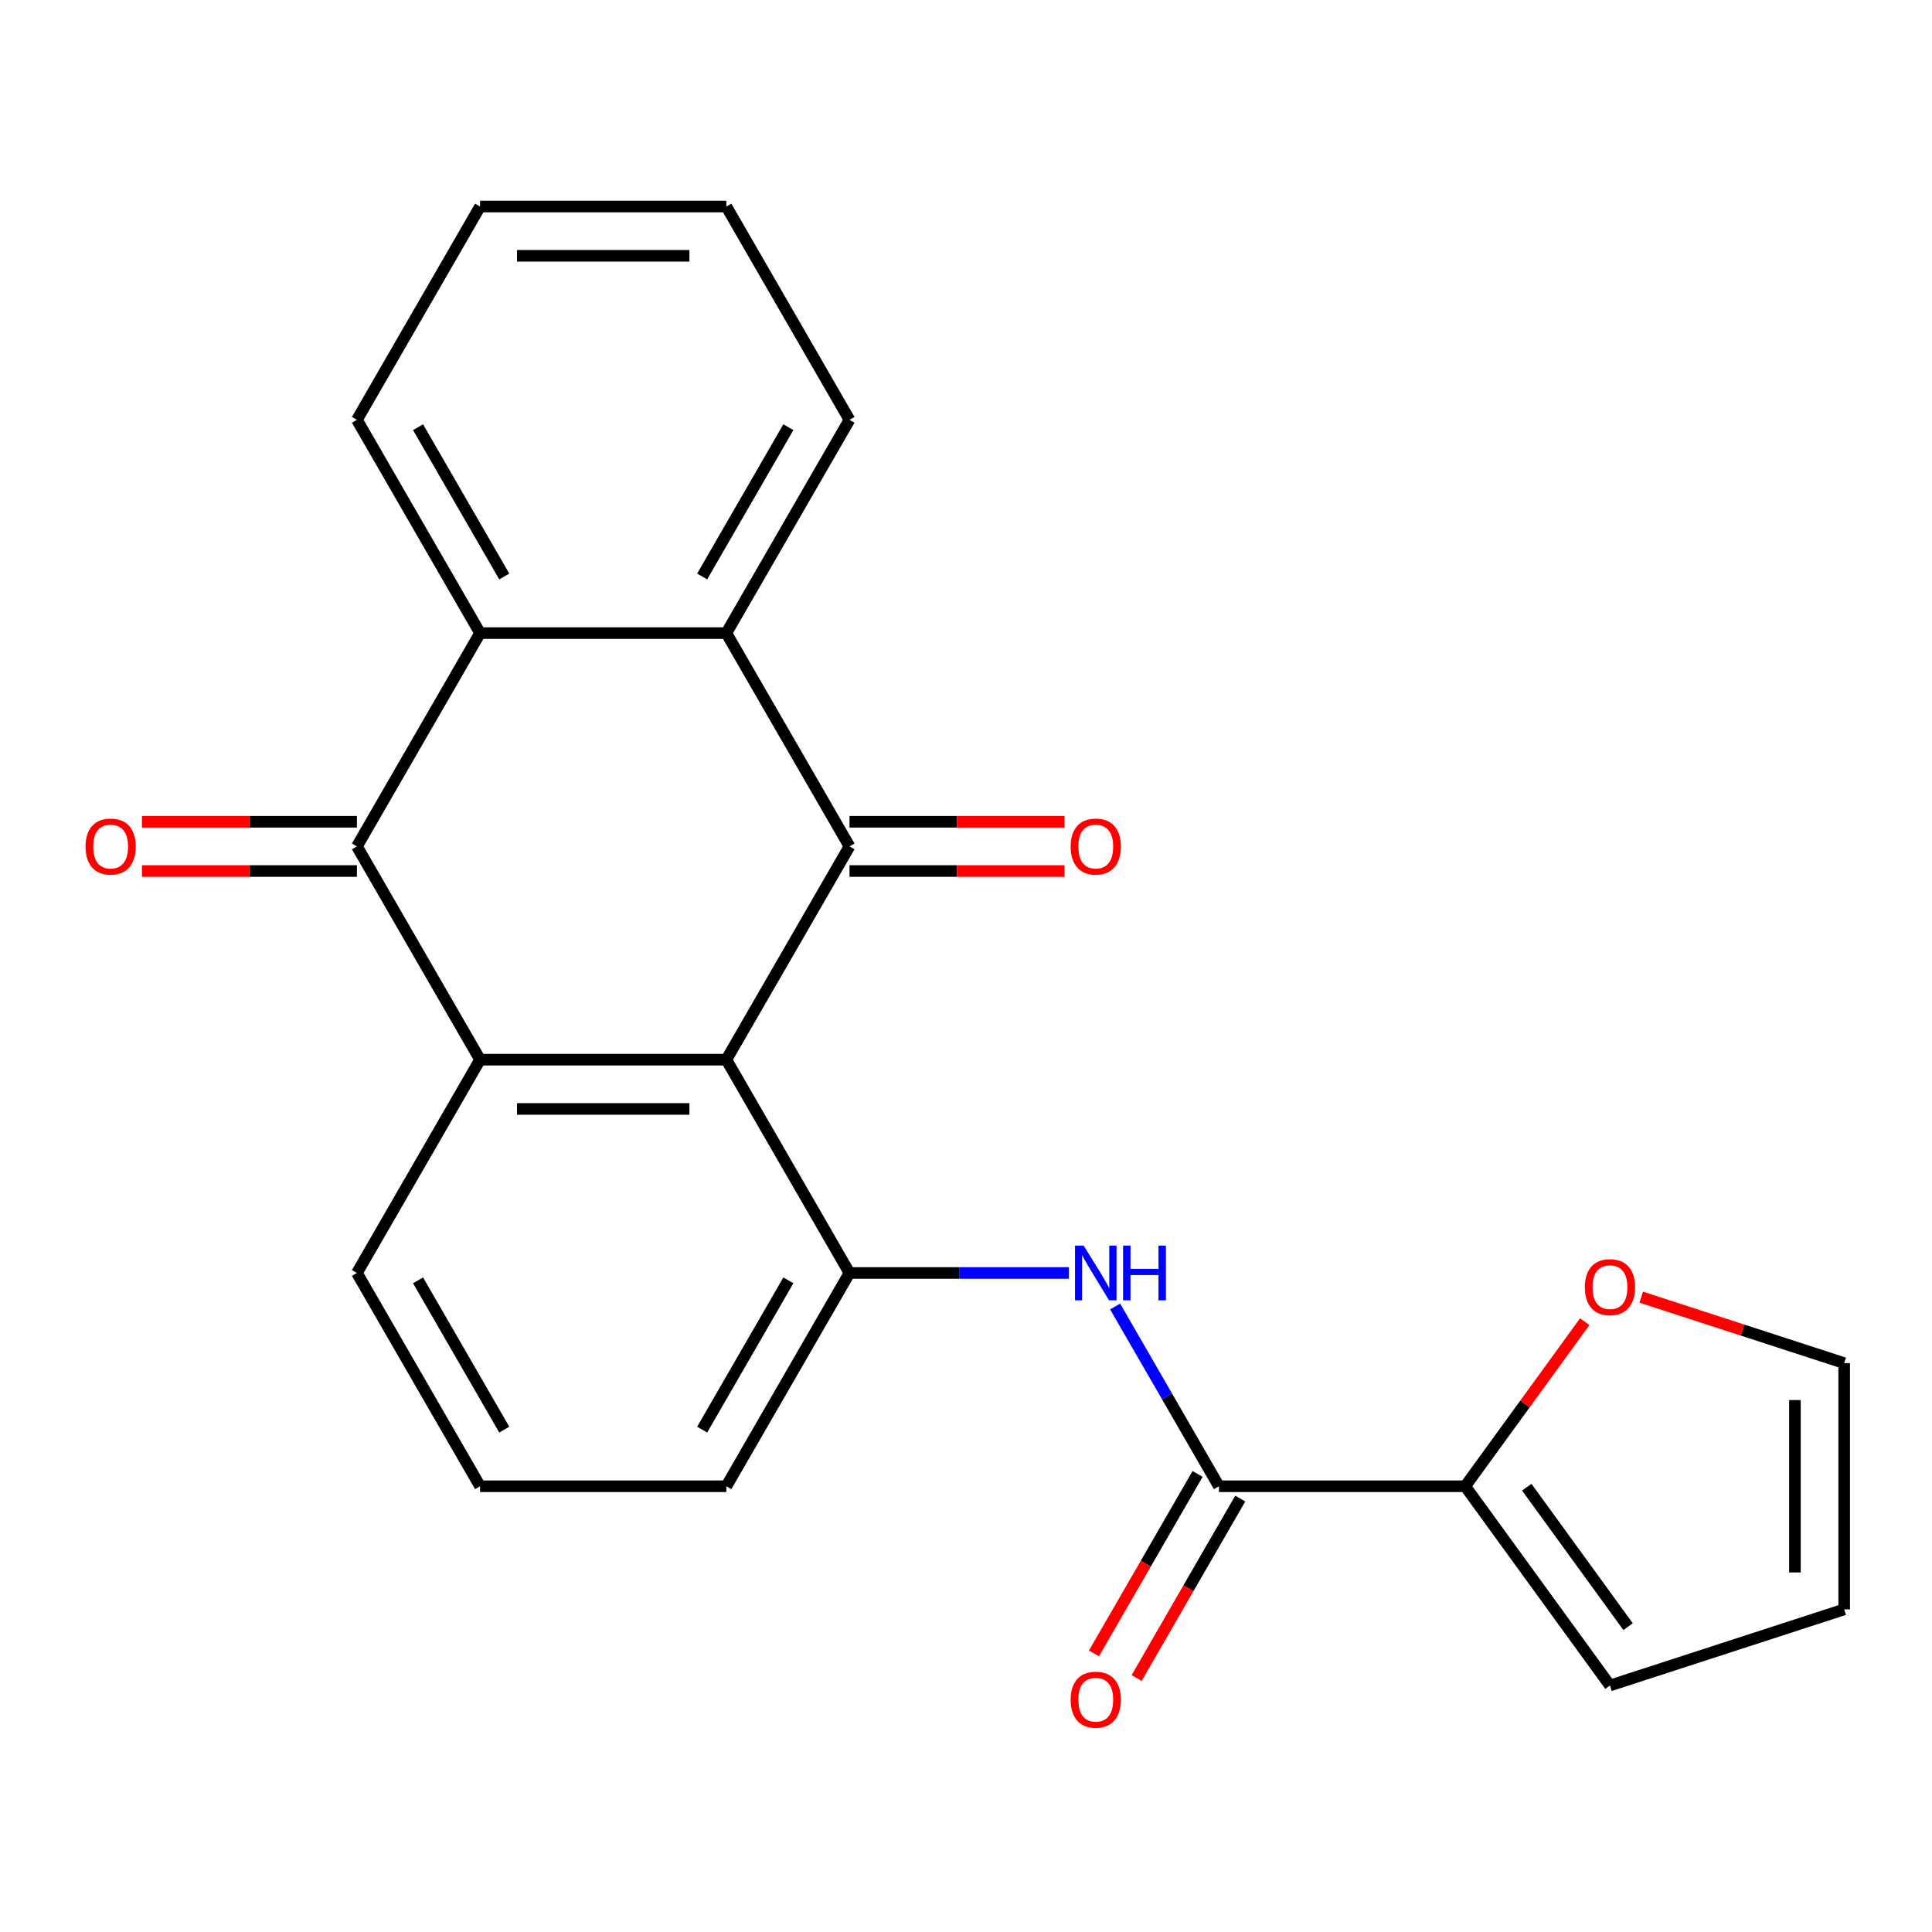 <?xml version='1.0' encoding='iso-8859-1'?>
<svg version='1.1' baseProfile='full'
              xmlns='http://www.w3.org/2000/svg'
                      xmlns:rdkit='http://www.rdkit.org/xml'
                      xmlns:xlink='http://www.w3.org/1999/xlink'
                  xml:space='preserve'
width='1000px' height='1000px' viewBox='0 0 1000 1000'>
<!-- END OF HEADER -->
<rect style='opacity:1.0;fill:#FFFFFF;stroke:none' width='1000' height='1000' x='0' y='0'> </rect>
<path class='bond-0' d='M 375.958,548.49 L 439.695,438.094' style='fill:none;fill-rule:evenodd;stroke:#000000;stroke-width:6px;stroke-linecap:butt;stroke-linejoin:miter;stroke-opacity:1' />
<path class='bond-1' d='M 375.958,548.49 L 248.483,548.49' style='fill:none;fill-rule:evenodd;stroke:#000000;stroke-width:6px;stroke-linecap:butt;stroke-linejoin:miter;stroke-opacity:1' />
<path class='bond-1' d='M 356.836,573.985 L 267.604,573.985' style='fill:none;fill-rule:evenodd;stroke:#000000;stroke-width:6px;stroke-linecap:butt;stroke-linejoin:miter;stroke-opacity:1' />
<path class='bond-5' d='M 375.958,548.49 L 439.695,658.887' style='fill:none;fill-rule:evenodd;stroke:#000000;stroke-width:6px;stroke-linecap:butt;stroke-linejoin:miter;stroke-opacity:1' />
<path class='bond-3' d='M 439.695,438.094 L 375.958,327.697' style='fill:none;fill-rule:evenodd;stroke:#000000;stroke-width:6px;stroke-linecap:butt;stroke-linejoin:miter;stroke-opacity:1' />
<path class='bond-10' d='M 439.695,450.841 L 495.339,450.841' style='fill:none;fill-rule:evenodd;stroke:#000000;stroke-width:6px;stroke-linecap:butt;stroke-linejoin:miter;stroke-opacity:1' />
<path class='bond-10' d='M 495.339,450.841 L 550.983,450.841' style='fill:none;fill-rule:evenodd;stroke:#FF0000;stroke-width:6px;stroke-linecap:butt;stroke-linejoin:miter;stroke-opacity:1' />
<path class='bond-10' d='M 439.695,425.346 L 495.339,425.346' style='fill:none;fill-rule:evenodd;stroke:#000000;stroke-width:6px;stroke-linecap:butt;stroke-linejoin:miter;stroke-opacity:1' />
<path class='bond-10' d='M 495.339,425.346 L 550.983,425.346' style='fill:none;fill-rule:evenodd;stroke:#FF0000;stroke-width:6px;stroke-linecap:butt;stroke-linejoin:miter;stroke-opacity:1' />
<path class='bond-2' d='M 248.483,548.49 L 184.746,438.094' style='fill:none;fill-rule:evenodd;stroke:#000000;stroke-width:6px;stroke-linecap:butt;stroke-linejoin:miter;stroke-opacity:1' />
<path class='bond-16' d='M 248.483,548.49 L 184.746,658.887' style='fill:none;fill-rule:evenodd;stroke:#000000;stroke-width:6px;stroke-linecap:butt;stroke-linejoin:miter;stroke-opacity:1' />
<path class='bond-4' d='M 184.746,438.094 L 248.483,327.697' style='fill:none;fill-rule:evenodd;stroke:#000000;stroke-width:6px;stroke-linecap:butt;stroke-linejoin:miter;stroke-opacity:1' />
<path class='bond-11' d='M 184.746,425.346 L 129.102,425.346' style='fill:none;fill-rule:evenodd;stroke:#000000;stroke-width:6px;stroke-linecap:butt;stroke-linejoin:miter;stroke-opacity:1' />
<path class='bond-11' d='M 129.102,425.346 L 73.458,425.346' style='fill:none;fill-rule:evenodd;stroke:#FF0000;stroke-width:6px;stroke-linecap:butt;stroke-linejoin:miter;stroke-opacity:1' />
<path class='bond-11' d='M 184.746,450.841 L 129.102,450.841' style='fill:none;fill-rule:evenodd;stroke:#000000;stroke-width:6px;stroke-linecap:butt;stroke-linejoin:miter;stroke-opacity:1' />
<path class='bond-11' d='M 129.102,450.841 L 73.458,450.841' style='fill:none;fill-rule:evenodd;stroke:#FF0000;stroke-width:6px;stroke-linecap:butt;stroke-linejoin:miter;stroke-opacity:1' />
<path class='bond-18' d='M 375.958,327.697 L 439.695,217.301' style='fill:none;fill-rule:evenodd;stroke:#000000;stroke-width:6px;stroke-linecap:butt;stroke-linejoin:miter;stroke-opacity:1' />
<path class='bond-18' d='M 363.439,298.391 L 408.055,221.113' style='fill:none;fill-rule:evenodd;stroke:#000000;stroke-width:6px;stroke-linecap:butt;stroke-linejoin:miter;stroke-opacity:1' />
<path class='bond-24' d='M 375.958,327.697 L 248.483,327.697' style='fill:none;fill-rule:evenodd;stroke:#000000;stroke-width:6px;stroke-linecap:butt;stroke-linejoin:miter;stroke-opacity:1' />
<path class='bond-19' d='M 248.483,327.697 L 184.746,217.301' style='fill:none;fill-rule:evenodd;stroke:#000000;stroke-width:6px;stroke-linecap:butt;stroke-linejoin:miter;stroke-opacity:1' />
<path class='bond-19' d='M 261.002,298.391 L 216.385,221.113' style='fill:none;fill-rule:evenodd;stroke:#000000;stroke-width:6px;stroke-linecap:butt;stroke-linejoin:miter;stroke-opacity:1' />
<path class='bond-7' d='M 439.695,658.887 L 496.469,658.887' style='fill:none;fill-rule:evenodd;stroke:#000000;stroke-width:6px;stroke-linecap:butt;stroke-linejoin:miter;stroke-opacity:1' />
<path class='bond-7' d='M 496.469,658.887 L 553.243,658.887' style='fill:none;fill-rule:evenodd;stroke:#0000FF;stroke-width:6px;stroke-linecap:butt;stroke-linejoin:miter;stroke-opacity:1' />
<path class='bond-17' d='M 439.695,658.887 L 375.958,769.283' style='fill:none;fill-rule:evenodd;stroke:#000000;stroke-width:6px;stroke-linecap:butt;stroke-linejoin:miter;stroke-opacity:1' />
<path class='bond-17' d='M 408.055,662.699 L 363.439,739.976' style='fill:none;fill-rule:evenodd;stroke:#000000;stroke-width:6px;stroke-linecap:butt;stroke-linejoin:miter;stroke-opacity:1' />
<path class='bond-6' d='M 630.907,769.283 L 604.046,722.758' style='fill:none;fill-rule:evenodd;stroke:#000000;stroke-width:6px;stroke-linecap:butt;stroke-linejoin:miter;stroke-opacity:1' />
<path class='bond-6' d='M 604.046,722.758 L 577.185,676.233' style='fill:none;fill-rule:evenodd;stroke:#0000FF;stroke-width:6px;stroke-linecap:butt;stroke-linejoin:miter;stroke-opacity:1' />
<path class='bond-8' d='M 630.907,769.283 L 758.382,769.283' style='fill:none;fill-rule:evenodd;stroke:#000000;stroke-width:6px;stroke-linecap:butt;stroke-linejoin:miter;stroke-opacity:1' />
<path class='bond-12' d='M 619.868,762.909 L 593.053,809.354' style='fill:none;fill-rule:evenodd;stroke:#000000;stroke-width:6px;stroke-linecap:butt;stroke-linejoin:miter;stroke-opacity:1' />
<path class='bond-12' d='M 593.053,809.354 L 566.238,855.799' style='fill:none;fill-rule:evenodd;stroke:#FF0000;stroke-width:6px;stroke-linecap:butt;stroke-linejoin:miter;stroke-opacity:1' />
<path class='bond-12' d='M 641.947,775.657 L 615.132,822.101' style='fill:none;fill-rule:evenodd;stroke:#000000;stroke-width:6px;stroke-linecap:butt;stroke-linejoin:miter;stroke-opacity:1' />
<path class='bond-12' d='M 615.132,822.101 L 588.317,868.546' style='fill:none;fill-rule:evenodd;stroke:#FF0000;stroke-width:6px;stroke-linecap:butt;stroke-linejoin:miter;stroke-opacity:1' />
<path class='bond-9' d='M 758.382,769.283 L 789.326,726.692' style='fill:none;fill-rule:evenodd;stroke:#000000;stroke-width:6px;stroke-linecap:butt;stroke-linejoin:miter;stroke-opacity:1' />
<path class='bond-9' d='M 789.326,726.692 L 820.271,684.101' style='fill:none;fill-rule:evenodd;stroke:#FF0000;stroke-width:6px;stroke-linecap:butt;stroke-linejoin:miter;stroke-opacity:1' />
<path class='bond-13' d='M 758.382,769.283 L 833.31,872.412' style='fill:none;fill-rule:evenodd;stroke:#000000;stroke-width:6px;stroke-linecap:butt;stroke-linejoin:miter;stroke-opacity:1' />
<path class='bond-13' d='M 790.247,769.767 L 842.696,841.957' style='fill:none;fill-rule:evenodd;stroke:#000000;stroke-width:6px;stroke-linecap:butt;stroke-linejoin:miter;stroke-opacity:1' />
<path class='bond-14' d='M 849.497,671.413 L 902.021,688.479' style='fill:none;fill-rule:evenodd;stroke:#FF0000;stroke-width:6px;stroke-linecap:butt;stroke-linejoin:miter;stroke-opacity:1' />
<path class='bond-14' d='M 902.021,688.479 L 954.545,705.546' style='fill:none;fill-rule:evenodd;stroke:#000000;stroke-width:6px;stroke-linecap:butt;stroke-linejoin:miter;stroke-opacity:1' />
<path class='bond-15' d='M 833.31,872.412 L 954.545,833.02' style='fill:none;fill-rule:evenodd;stroke:#000000;stroke-width:6px;stroke-linecap:butt;stroke-linejoin:miter;stroke-opacity:1' />
<path class='bond-26' d='M 954.545,705.546 L 954.545,833.02' style='fill:none;fill-rule:evenodd;stroke:#000000;stroke-width:6px;stroke-linecap:butt;stroke-linejoin:miter;stroke-opacity:1' />
<path class='bond-26' d='M 929.051,724.667 L 929.051,813.899' style='fill:none;fill-rule:evenodd;stroke:#000000;stroke-width:6px;stroke-linecap:butt;stroke-linejoin:miter;stroke-opacity:1' />
<path class='bond-23' d='M 184.746,658.887 L 248.483,769.283' style='fill:none;fill-rule:evenodd;stroke:#000000;stroke-width:6px;stroke-linecap:butt;stroke-linejoin:miter;stroke-opacity:1' />
<path class='bond-23' d='M 216.385,662.699 L 261.002,739.976' style='fill:none;fill-rule:evenodd;stroke:#000000;stroke-width:6px;stroke-linecap:butt;stroke-linejoin:miter;stroke-opacity:1' />
<path class='bond-20' d='M 375.958,769.283 L 248.483,769.283' style='fill:none;fill-rule:evenodd;stroke:#000000;stroke-width:6px;stroke-linecap:butt;stroke-linejoin:miter;stroke-opacity:1' />
<path class='bond-21' d='M 439.695,217.301 L 375.958,106.905' style='fill:none;fill-rule:evenodd;stroke:#000000;stroke-width:6px;stroke-linecap:butt;stroke-linejoin:miter;stroke-opacity:1' />
<path class='bond-22' d='M 184.746,217.301 L 248.483,106.905' style='fill:none;fill-rule:evenodd;stroke:#000000;stroke-width:6px;stroke-linecap:butt;stroke-linejoin:miter;stroke-opacity:1' />
<path class='bond-25' d='M 375.958,106.905 L 248.483,106.905' style='fill:none;fill-rule:evenodd;stroke:#000000;stroke-width:6px;stroke-linecap:butt;stroke-linejoin:miter;stroke-opacity:1' />
<path class='bond-25' d='M 356.836,132.4 L 267.604,132.4' style='fill:none;fill-rule:evenodd;stroke:#000000;stroke-width:6px;stroke-linecap:butt;stroke-linejoin:miter;stroke-opacity:1' />
<path  class='atom-8' d='M 560.91 644.727
L 570.19 659.727
Q 571.11 661.207, 572.59 663.887
Q 574.07 666.567, 574.15 666.727
L 574.15 644.727
L 577.91 644.727
L 577.91 673.047
L 574.03 673.047
L 564.07 656.647
Q 562.91 654.727, 561.67 652.527
Q 560.47 650.327, 560.11 649.647
L 560.11 673.047
L 556.43 673.047
L 556.43 644.727
L 560.91 644.727
' fill='#0000FF'/>
<path  class='atom-8' d='M 581.31 644.727
L 585.15 644.727
L 585.15 656.767
L 599.63 656.767
L 599.63 644.727
L 603.47 644.727
L 603.47 673.047
L 599.63 673.047
L 599.63 659.967
L 585.15 659.967
L 585.15 673.047
L 581.31 673.047
L 581.31 644.727
' fill='#0000FF'/>
<path  class='atom-10' d='M 820.31 666.234
Q 820.31 659.434, 823.67 655.634
Q 827.03 651.834, 833.31 651.834
Q 839.59 651.834, 842.95 655.634
Q 846.31 659.434, 846.31 666.234
Q 846.31 673.114, 842.91 677.034
Q 839.51 680.914, 833.31 680.914
Q 827.07 680.914, 823.67 677.034
Q 820.31 673.154, 820.31 666.234
M 833.31 677.714
Q 837.63 677.714, 839.95 674.834
Q 842.31 671.914, 842.31 666.234
Q 842.31 660.674, 839.95 657.874
Q 837.63 655.034, 833.31 655.034
Q 828.99 655.034, 826.63 657.834
Q 824.31 660.634, 824.31 666.234
Q 824.31 671.954, 826.63 674.834
Q 828.99 677.714, 833.31 677.714
' fill='#FF0000'/>
<path  class='atom-11' d='M 554.17 438.174
Q 554.17 431.374, 557.53 427.574
Q 560.89 423.774, 567.17 423.774
Q 573.45 423.774, 576.81 427.574
Q 580.17 431.374, 580.17 438.174
Q 580.17 445.054, 576.77 448.974
Q 573.37 452.854, 567.17 452.854
Q 560.93 452.854, 557.53 448.974
Q 554.17 445.094, 554.17 438.174
M 567.17 449.654
Q 571.49 449.654, 573.81 446.774
Q 576.17 443.854, 576.17 438.174
Q 576.17 432.614, 573.81 429.814
Q 571.49 426.974, 567.17 426.974
Q 562.85 426.974, 560.49 429.774
Q 558.17 432.574, 558.17 438.174
Q 558.17 443.894, 560.49 446.774
Q 562.85 449.654, 567.17 449.654
' fill='#FF0000'/>
<path  class='atom-12' d='M 44.271 438.174
Q 44.271 431.374, 47.631 427.574
Q 50.991 423.774, 57.271 423.774
Q 63.551 423.774, 66.911 427.574
Q 70.271 431.374, 70.271 438.174
Q 70.271 445.054, 66.871 448.974
Q 63.471 452.854, 57.271 452.854
Q 51.031 452.854, 47.631 448.974
Q 44.271 445.094, 44.271 438.174
M 57.271 449.654
Q 61.591 449.654, 63.911 446.774
Q 66.271 443.854, 66.271 438.174
Q 66.271 432.614, 63.911 429.814
Q 61.591 426.974, 57.271 426.974
Q 52.951 426.974, 50.591 429.774
Q 48.271 432.574, 48.271 438.174
Q 48.271 443.894, 50.591 446.774
Q 52.951 449.654, 57.271 449.654
' fill='#FF0000'/>
<path  class='atom-13' d='M 554.17 879.759
Q 554.17 872.959, 557.53 869.159
Q 560.89 865.359, 567.17 865.359
Q 573.45 865.359, 576.81 869.159
Q 580.17 872.959, 580.17 879.759
Q 580.17 886.639, 576.77 890.559
Q 573.37 894.439, 567.17 894.439
Q 560.93 894.439, 557.53 890.559
Q 554.17 886.679, 554.17 879.759
M 567.17 891.239
Q 571.49 891.239, 573.81 888.359
Q 576.17 885.439, 576.17 879.759
Q 576.17 874.199, 573.81 871.399
Q 571.49 868.559, 567.17 868.559
Q 562.85 868.559, 560.49 871.359
Q 558.17 874.159, 558.17 879.759
Q 558.17 885.479, 560.49 888.359
Q 562.85 891.239, 567.17 891.239
' fill='#FF0000'/>
</svg>
